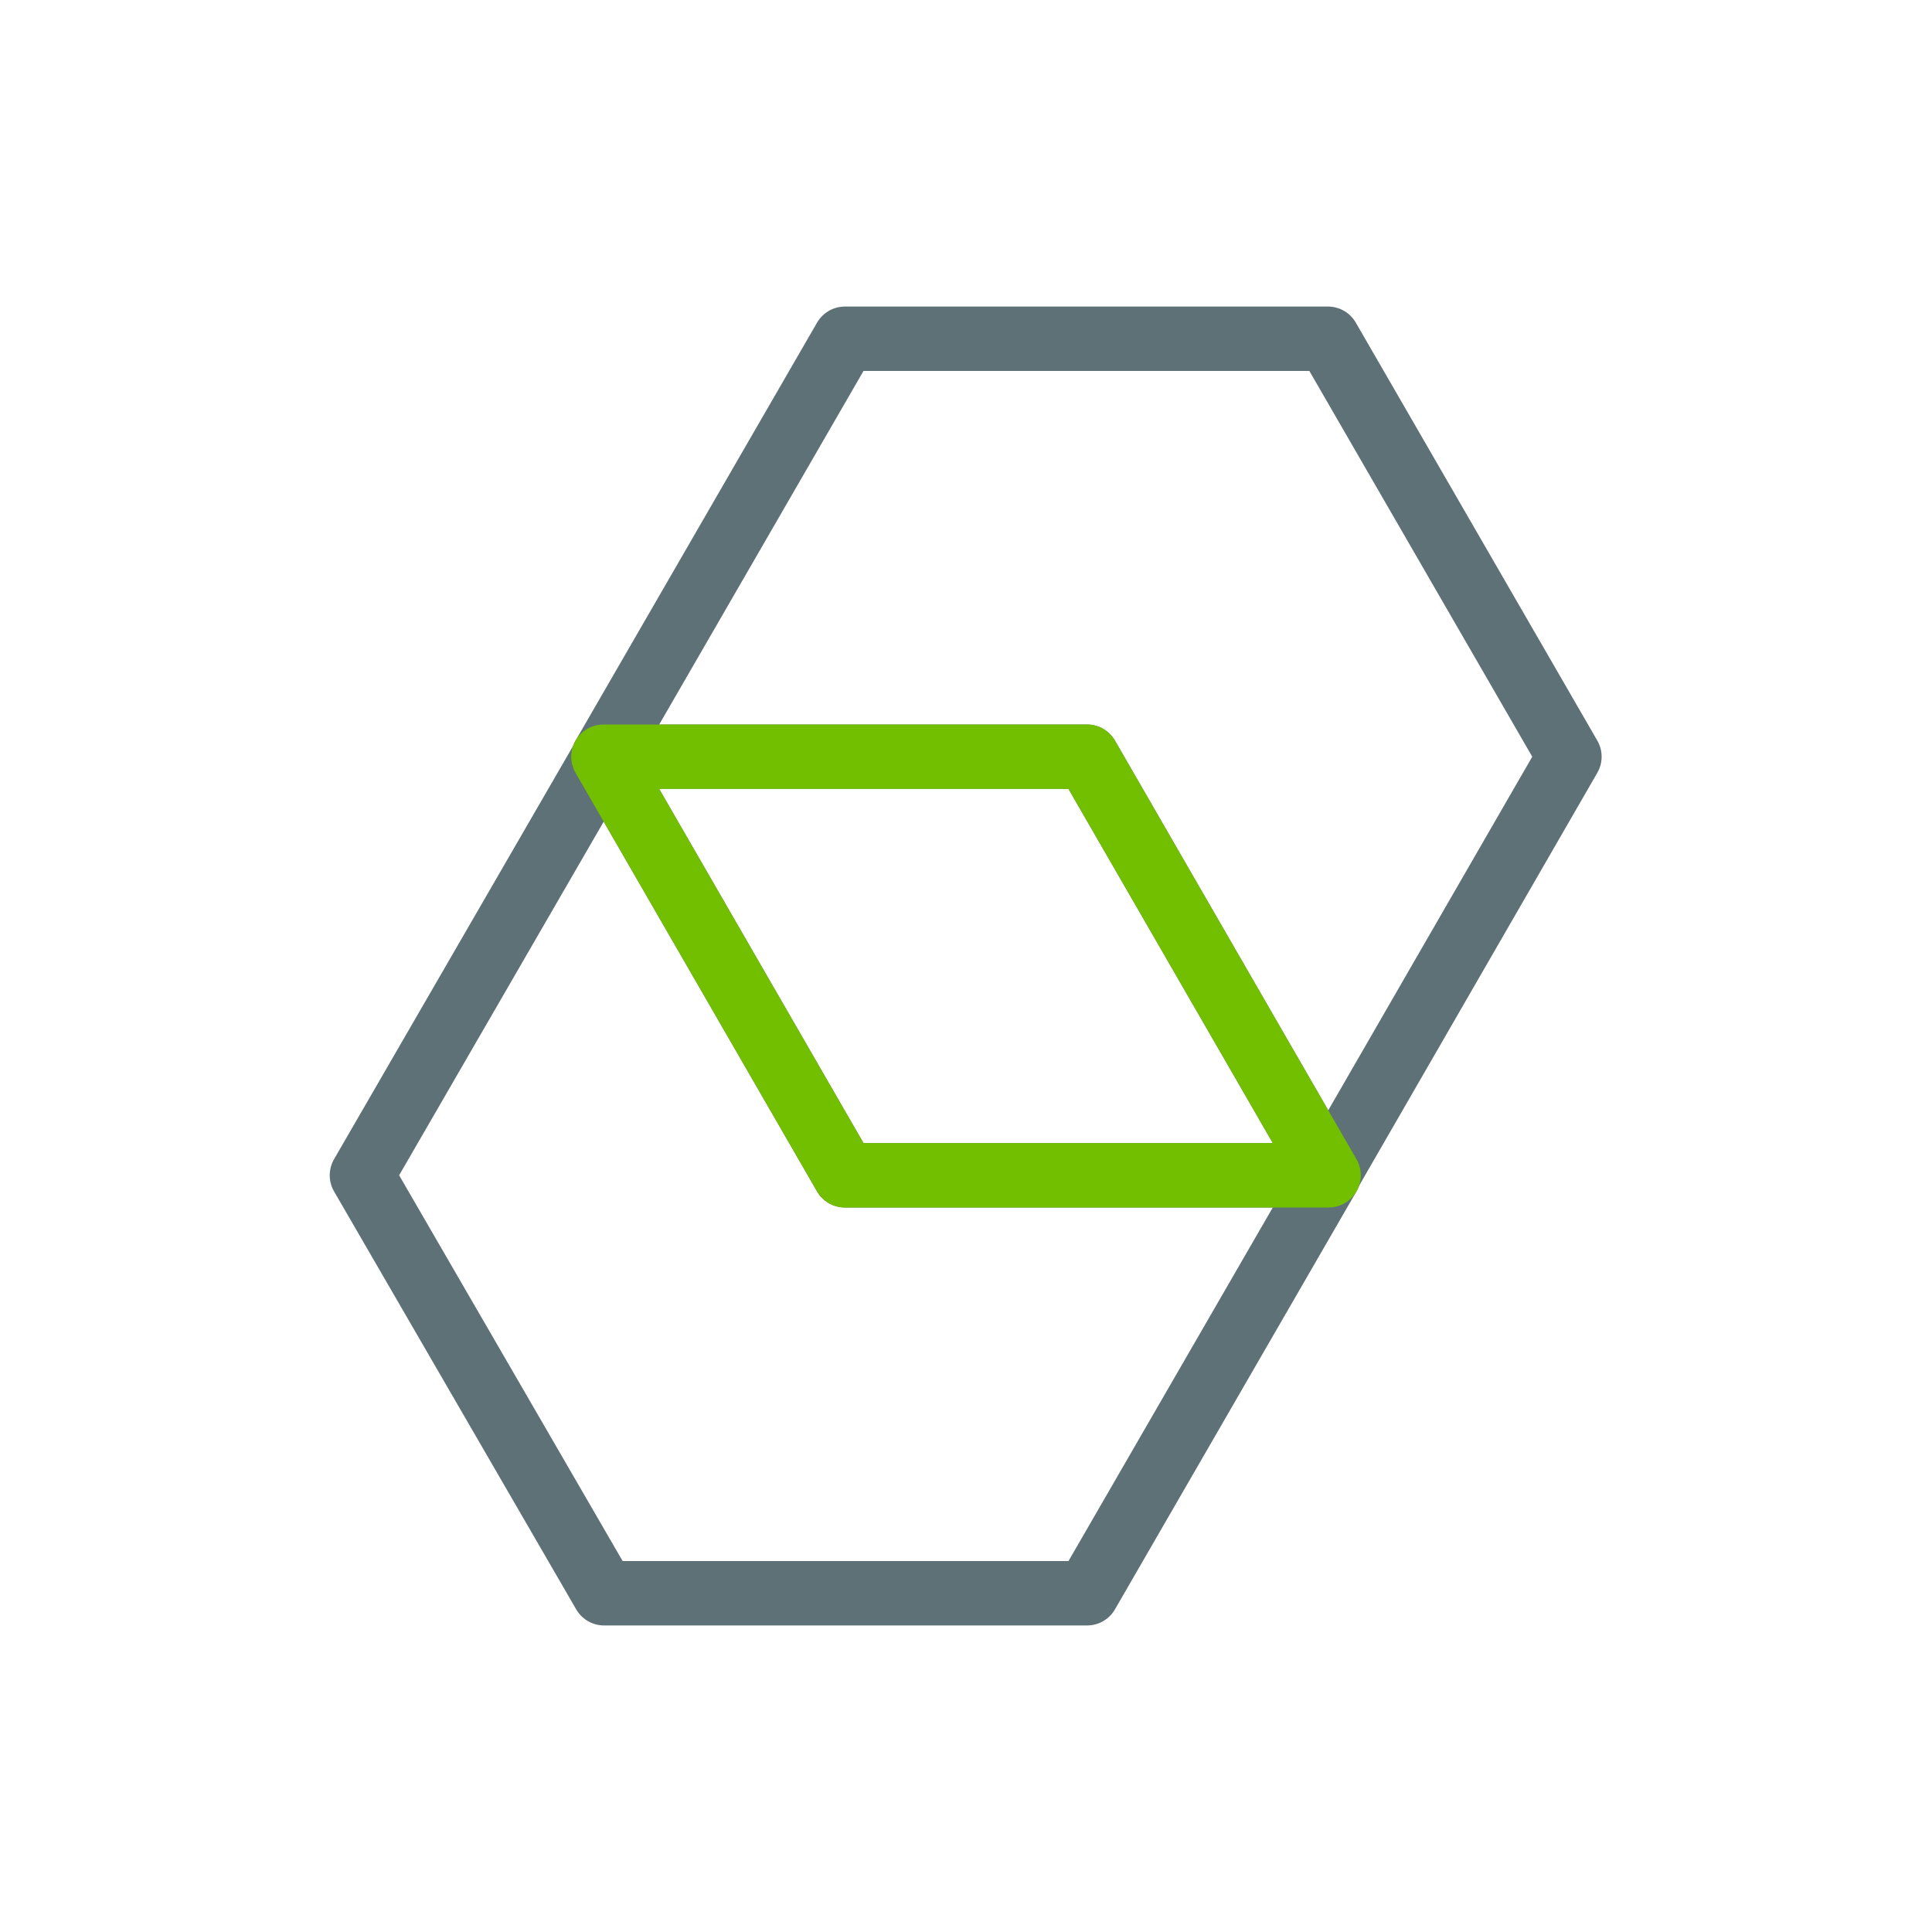 <?xml version="1.0" encoding="UTF-8"?><svg xmlns="http://www.w3.org/2000/svg" viewBox="0 0 30 30"><defs><style>.cls-1{stroke:#5e7177;}.cls-1,.cls-2{fill:none;stroke-linejoin:round;;}.cls-2{stroke:#72bf00;}</style></defs><polygon class="cls-1" points="16.88 11.75 9.38 11.75 5.62 18.25 9.38 24.74 16.88 24.74 20.63 18.25 16.88 11.75"/><polygon class="cls-1" points="20.62 5.26 13.12 5.26 9.37 11.75 13.12 18.25 20.62 18.25 24.37 11.75 20.62 5.26"/><polygon class="cls-2" points="20.62 18.25 20.63 18.25 16.88 11.75 9.38 11.75 9.37 11.75 13.12 18.25 20.62 18.25"/></svg>
